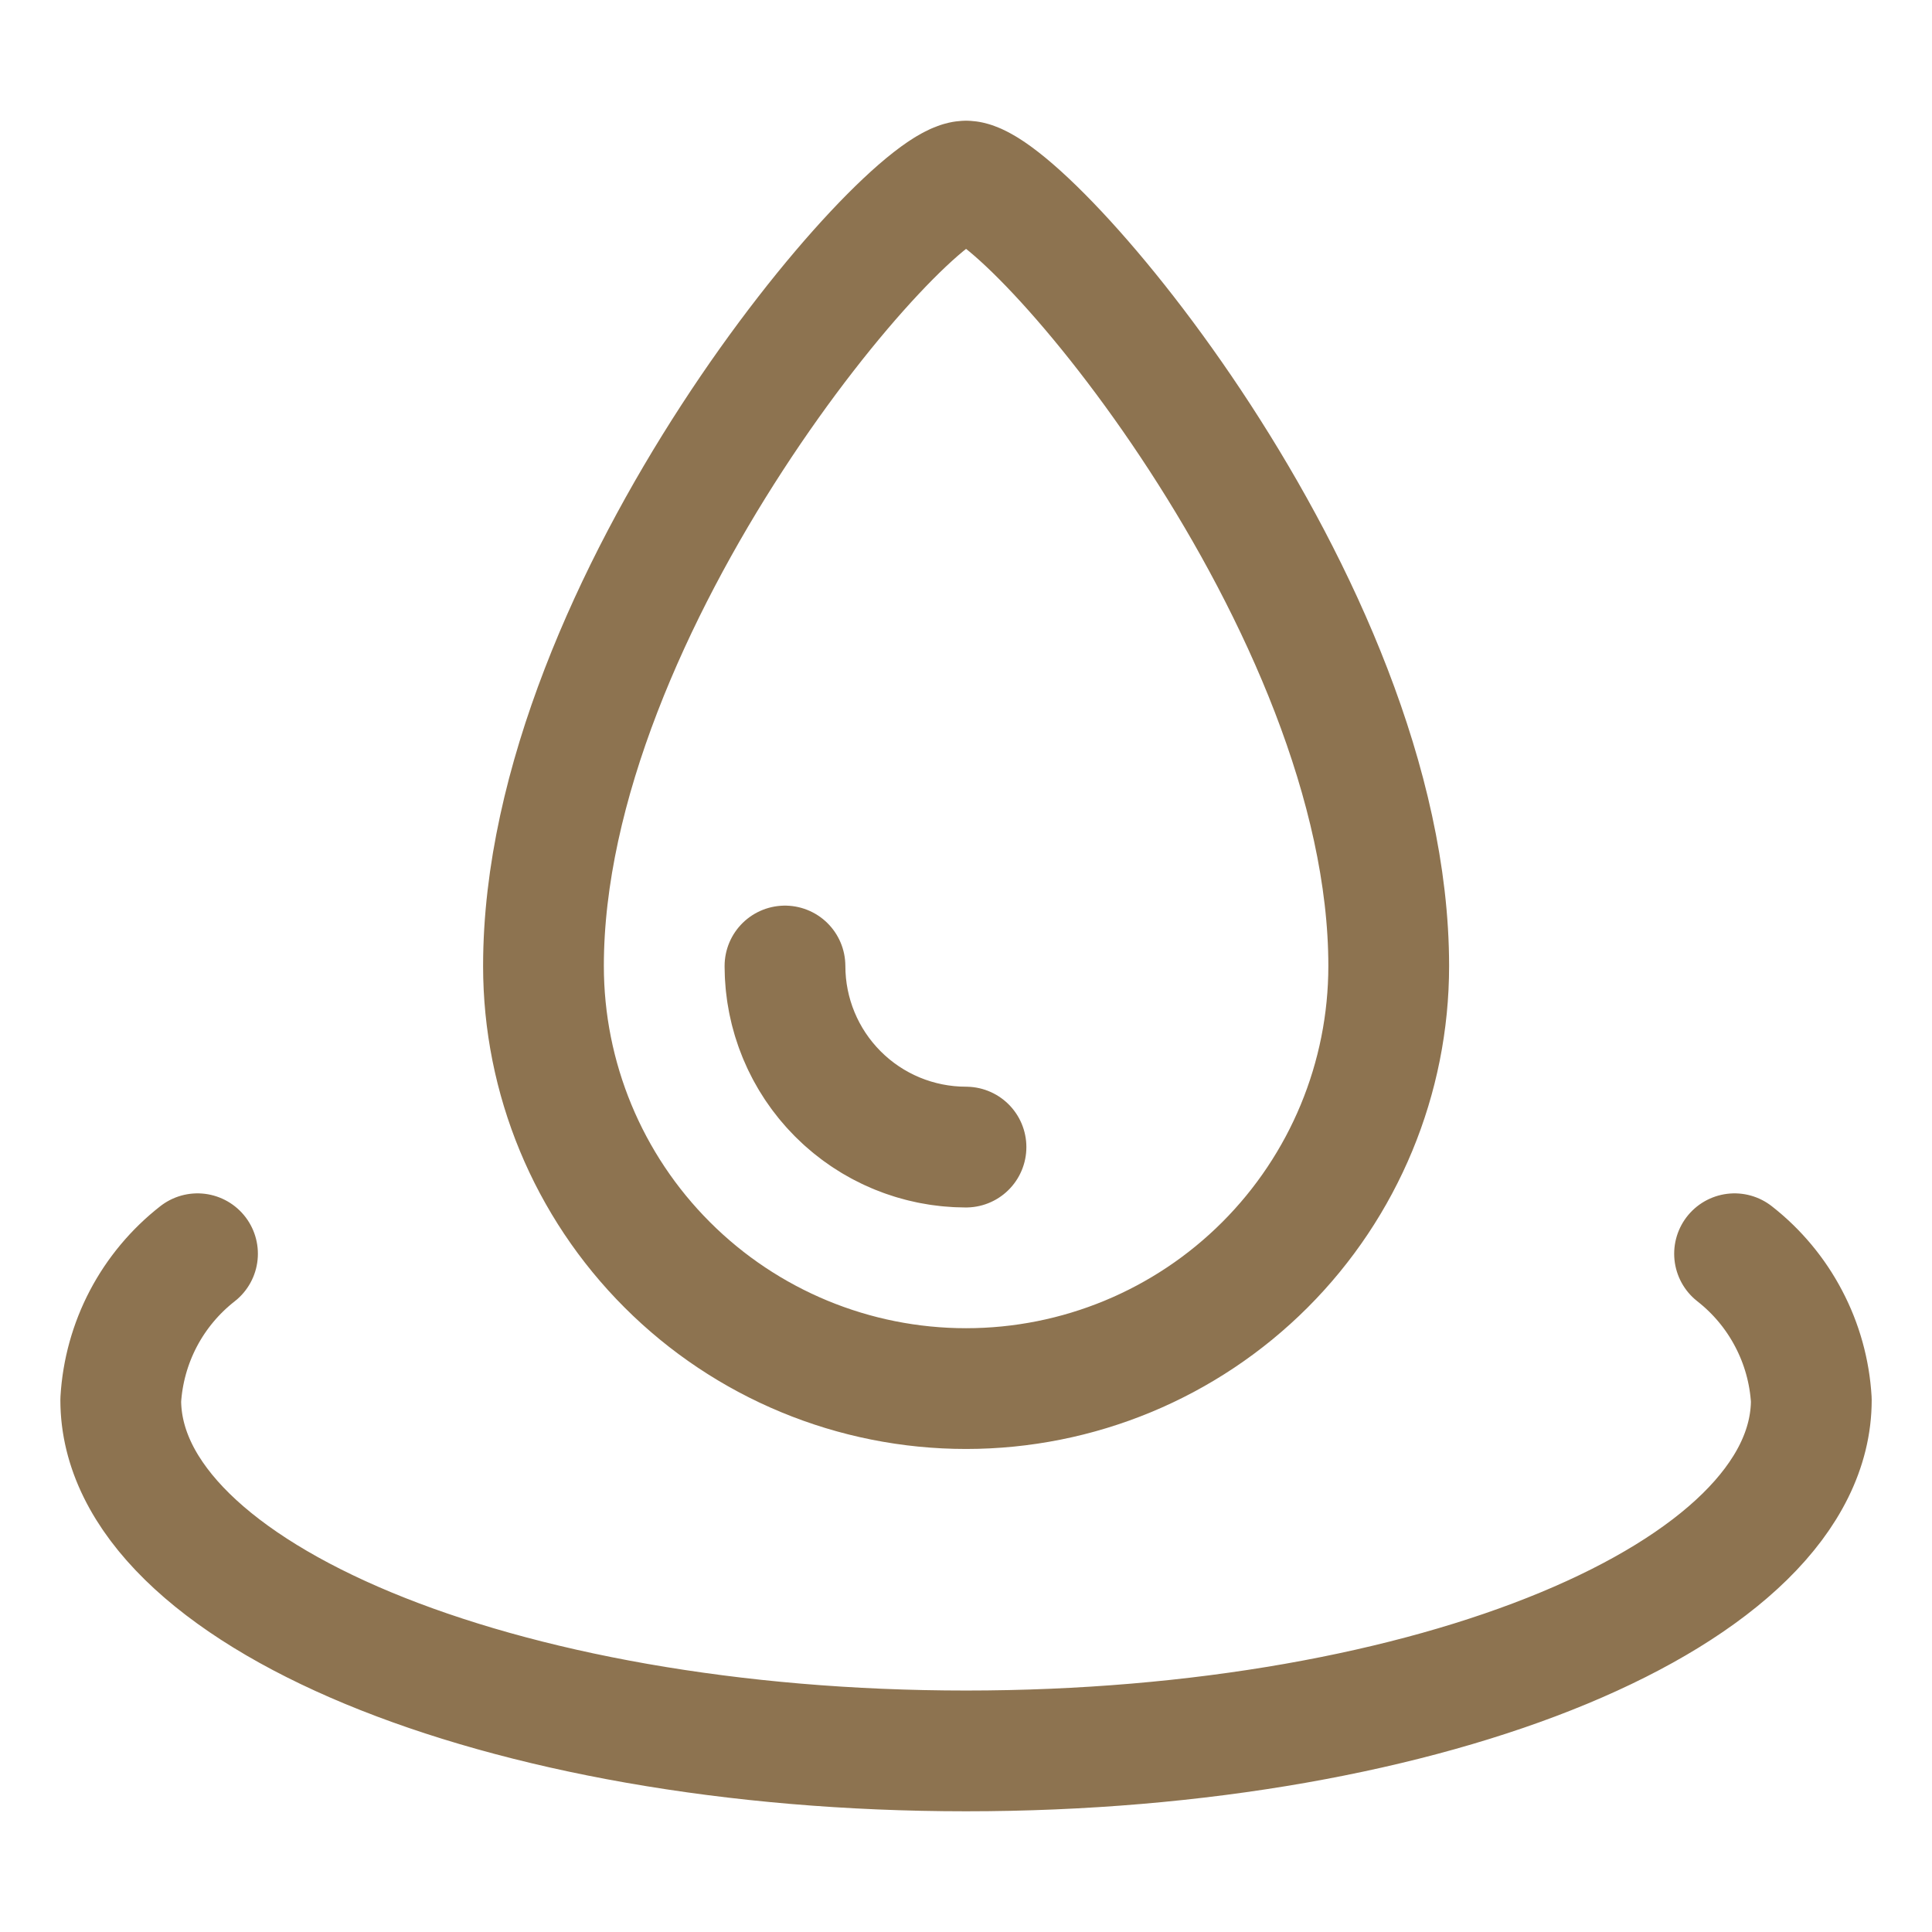 <svg xmlns="http://www.w3.org/2000/svg" fill="none" viewBox="0 0 30 30" height="30" width="30">
<g id="Frame">
<path stroke-dasharray="125 125" stroke-linejoin="round" stroke-linecap="round" stroke-width="1.875" stroke="#8D7350" d="M21.564 15C21.564 16.741 20.872 18.41 19.642 19.64C18.411 20.871 16.742 21.562 15.001 21.562C13.261 21.562 11.591 20.871 10.361 19.64C9.13 18.41 8.439 16.741 8.439 15C8.439 9.375 14.064 2.812 15.001 2.812C15.939 2.812 21.564 9.375 21.564 15Z" id="Vector"></path>
<path stroke-dasharray="125 125" stroke-linejoin="round" stroke-linecap="round" stroke-width="1.875" stroke="#8D7350" d="M26.934 19.468C27.282 19.74 27.569 20.083 27.774 20.475C27.98 20.866 28.1 21.297 28.126 21.739C28.126 24.749 22.251 27.188 15.001 27.188C7.751 27.188 1.875 24.75 1.875 21.739C1.901 21.297 2.021 20.866 2.226 20.475C2.432 20.083 2.719 19.74 3.067 19.468M15 17.812C14.254 17.812 13.539 17.516 13.012 16.988C12.485 16.461 12.189 15.746 12.189 15" id="Vector_2"></path>
</g>
</svg>
